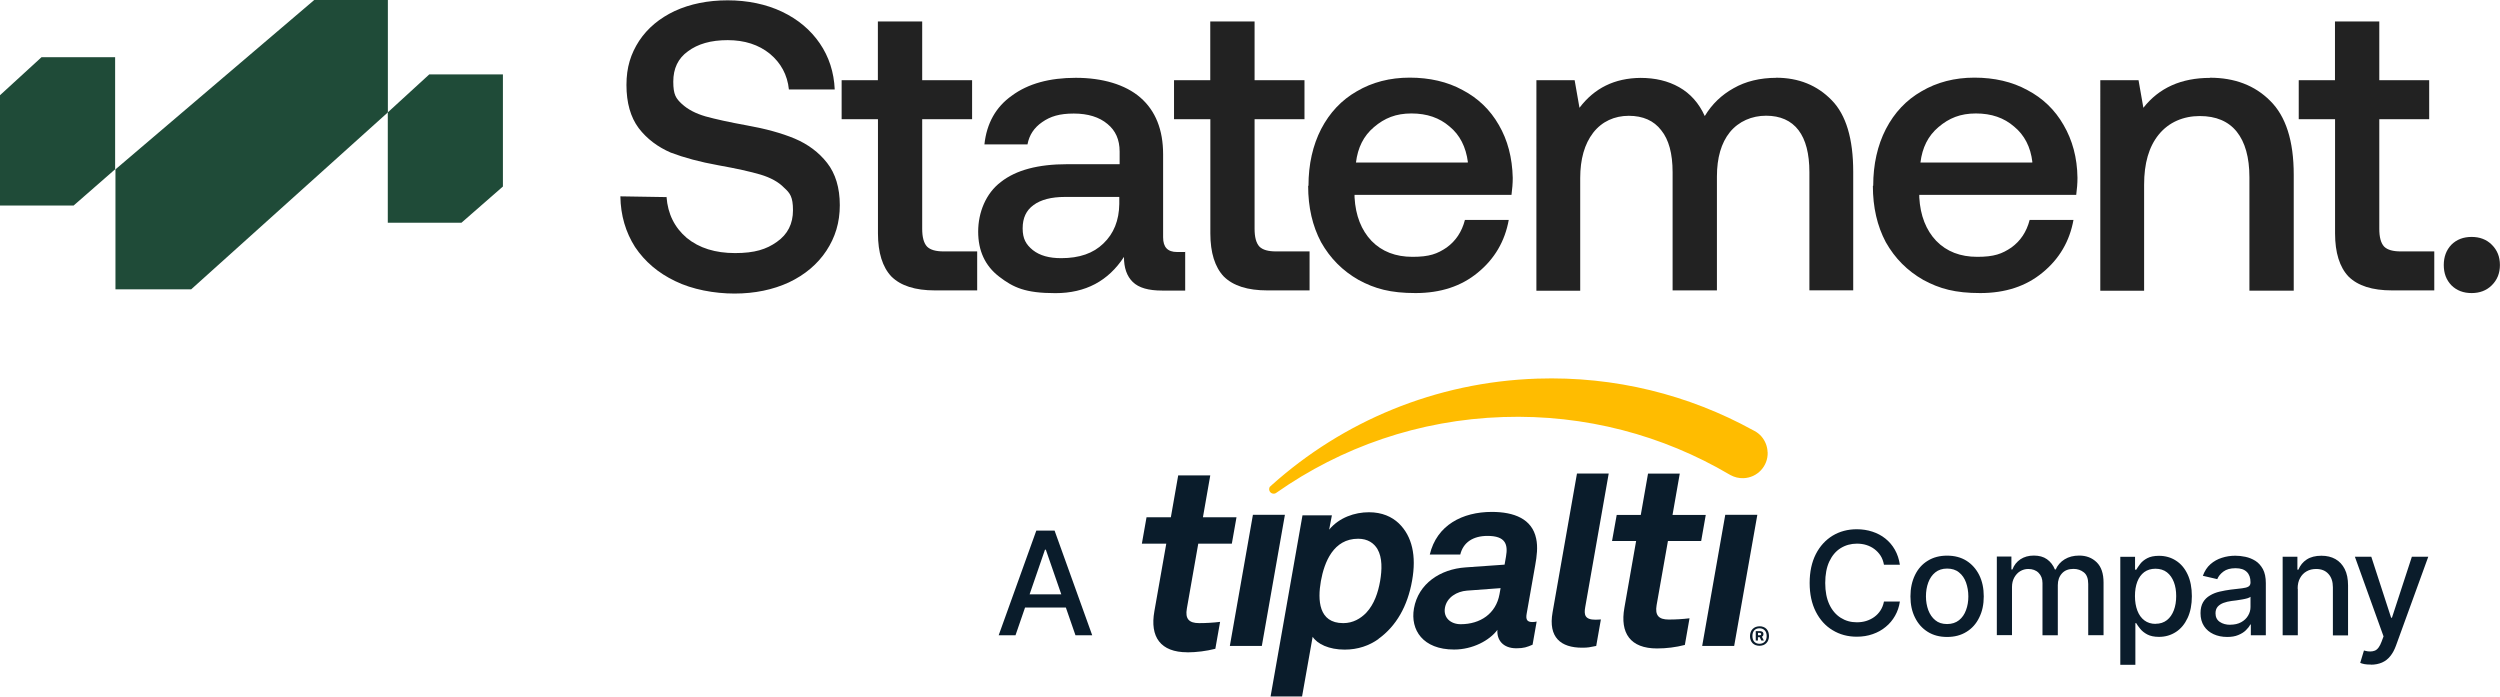 <?xml version="1.0" encoding="UTF-8"?>
<svg id="Layer_1" data-name="Layer 1" xmlns="http://www.w3.org/2000/svg" viewBox="0 0 300.1 83.61">
  <defs>
    <style>
      .cls-1 {
        fill: #1f4b38;
      }

      .cls-2 {
        fill: #0a1c2b;
      }

      .cls-3 {
        fill: #ffbc00;
      }

      .cls-4 {
        fill: #222;
      }
    </style>
  </defs>
  <g>
    <path class="cls-2" d="M142.53,78.3c-3.23,0-4.51-1.85-3.96-4.92l1.43-8.12h-2.93l.56-3.17h2.92l.88-5.02h3.85l-.88,5.02h4.03l-.56,3.17h-4.03l-1.37,7.79c-.22,1.23.25,1.75,1.47,1.75.84,0,1.69-.05,2.52-.15l-.57,3.23c-1.1.28-2.23.42-3.37.43"/>
    <polygon class="cls-2" points="147.63 77.54 150.4 61.8 154.24 61.8 151.47 77.54 147.63 77.54"/>
    <path class="cls-2" d="M198.91,77.84c-3.2,0-4.46-1.83-3.92-4.87l1.41-8.03h-2.89l.56-3.13h2.89l.87-4.96h3.81l-.87,4.96h3.99l-.55,3.13h-3.99l-1.36,7.7c-.21,1.22.24,1.73,1.46,1.73.83,0,1.67-.05,2.49-.15l-.56,3.2c-1.09.28-2.21.42-3.33.42"/>
    <polygon class="cls-2" points="204.33 77.54 207.1 61.8 210.95 61.8 208.17 77.54 204.33 77.54"/>
    <path class="cls-3" d="M212.19,54.29c.06,1.67-1.25,3.06-2.91,3.11-.54.02-1.07-.11-1.55-.37-.05-.04-.11-.06-.16-.09t0,0c-7.94-4.67-17.25-7.21-27.13-6.88-10.13.33-19.45,3.64-27.18,9.06-.04.03-.08.05-.12.08-.07.04-.15.06-.23.06-.3.01-.55-.22-.56-.53,0-.09.02-.19.07-.28.09-.08.18-.16.27-.25,8.48-7.58,19.57-12.34,31.83-12.75,9.37-.31,18.22,1.96,25.88,6.17t0,0c.07.04.14.08.21.11.32.17.61.4.85.68.44.52.7,1.18.72,1.86"/>
    <path class="cls-2" d="M211.5,76.43h0c.06-.03.11-.08.14-.13.03-.06.04-.12.04-.19,0-.04,0-.08-.02-.12-.02-.04-.04-.08-.07-.11-.04-.03-.09-.06-.15-.08-.08-.02-.17-.03-.25-.03h-.43v1.12h.26v-.4h.22s.19.4.19.4h.3l-.24-.46ZM211.37,76.23s-.08.04-.16.04h-.19v-.3h.16c.06,0,.12,0,.18.04.04.02.05.07.05.11,0,.04,0,.08-.04.11M211.5,76.43h0c.06-.03.11-.08.14-.13.03-.06.04-.12.04-.19,0-.04,0-.08-.02-.12-.02-.04-.04-.08-.07-.11-.04-.04-.09-.06-.15-.08-.08-.02-.17-.03-.25-.03h-.43v1.12h.26v-.4h.22s.19.4.19.4h.3l-.24-.46ZM211.37,76.23s-.08.04-.16.04h-.19v-.3h.16c.06,0,.12,0,.18.04.04.02.05.07.05.11,0,.04,0,.08-.04.11M211.5,76.43h0c.06-.03.11-.08.14-.13.03-.06.04-.12.04-.19,0-.04,0-.08-.02-.12-.02-.04-.04-.08-.07-.11-.04-.04-.09-.06-.15-.08-.08-.02-.17-.03-.25-.03h-.43v1.12h.26v-.4h.22s.19.4.19.4h.3l-.24-.46ZM211.37,76.23s-.08.04-.16.04h-.19v-.3h.16c.06,0,.12,0,.18.04.04.02.05.07.05.11,0,.04-.01.08-.04.11M211.5,76.43h0c.06-.03.11-.08.14-.13.03-.06.04-.12.04-.19,0-.04,0-.08-.02-.12-.02-.04-.04-.08-.07-.11-.04-.04-.09-.06-.15-.08-.08-.02-.17-.03-.25-.03h-.43v1.12h.26v-.4h.22s.19.4.19.4h.3l-.24-.46ZM211.37,76.23s-.08.04-.16.04h-.19v-.3h.16c.06,0,.12,0,.18.04.04.02.05.07.05.11,0,.04-.01.08-.04.11M212.27,75.86c-.05-.14-.13-.26-.23-.37-.1-.1-.22-.18-.36-.23-.15-.06-.31-.09-.47-.08-.15,0-.31.03-.45.08-.28.11-.5.33-.6.6-.06.16-.09.32-.09.49,0,.17.02.33.08.49.05.14.13.26.23.37.1.1.23.18.36.23.15.05.3.08.47.08.15,0,.3-.03.45-.08.14-.05.26-.13.36-.23.11-.11.19-.23.24-.37.06-.16.09-.32.09-.49s-.03-.33-.08-.49M211.83,77.04c-.16.16-.37.24-.62.24s-.46-.08-.62-.24c-.15-.16-.23-.39-.23-.69s.08-.53.23-.69c.16-.16.36-.24.62-.24s.46.08.62.24c.16.16.24.39.24.69,0,.3-.08.53-.24.69M211.5,76.42c.06-.03.11-.07.14-.13.03-.06.04-.12.04-.19,0-.04,0-.08-.02-.12-.02-.04-.04-.08-.07-.11-.04-.04-.09-.06-.15-.08-.08-.02-.17-.03-.25-.03h-.43v1.12h.26v-.4h.22s.19.4.19.4h.3l-.24-.46h0ZM211.37,76.23s-.08.04-.16.04h-.19v-.3h.16c.06,0,.12,0,.18.04.04.02.05.07.05.11,0,.04,0,.08-.04.11M211.5,76.42h0c.06-.04.11-.08.14-.13.03-.06.04-.12.04-.19,0-.04,0-.08-.02-.12-.01-.04-.04-.08-.07-.11-.04-.04-.09-.06-.15-.08-.08-.02-.17-.04-.25-.03h-.43v1.12h.26v-.4h.22s.19.4.19.4h.3l-.24-.46ZM211.37,76.23s-.08.04-.16.04h-.19v-.3h.16c.06,0,.12,0,.18.04.04.02.05.07.05.11,0,.04,0,.08-.04.11M211.5,76.42h0c.06-.04.11-.08.14-.13.03-.06.04-.12.04-.19,0-.04,0-.08-.02-.12-.01-.04-.04-.08-.07-.11-.04-.04-.09-.06-.15-.08-.08-.02-.17-.04-.25-.03h-.43v1.12h.26v-.4h.22s.19.4.19.4h.3l-.24-.46ZM211.38,76.23s-.08.04-.16.04h-.19v-.3h.16c.06,0,.12,0,.18.04.03.02.05.07.05.11,0,.04-.01.08-.04.11M211.5,76.42h0c.06-.04.11-.08.14-.13.03-.06.04-.12.04-.19,0-.04,0-.08-.02-.12-.01-.04-.04-.08-.07-.11-.04-.04-.09-.06-.15-.08-.08-.02-.17-.04-.25-.03h-.43v1.12h.26v-.4h.22s.19.4.19.4h.3l-.24-.46ZM211.38,76.22s-.08.04-.16.04h-.19v-.3h.16c.06,0,.12,0,.18.04.03.02.05.07.05.11,0,.04-.01.08-.04.11M211.5,76.42h0c.06-.03.11-.07.14-.13.03-.06.04-.12.04-.19,0-.04,0-.08-.02-.12-.01-.04-.04-.08-.07-.11-.04-.03-.09-.06-.15-.08-.08-.02-.17-.03-.25-.03h-.43v1.12h.26v-.4h.22s.19.4.19.4h.3l-.24-.46ZM211.38,76.22s-.08.04-.16.04h-.19v-.3h.16c.06,0,.12,0,.18.04.03.02.05.07.05.11,0,.04-.01.08-.04.11"/>
    <path class="cls-2" d="M182.02,77.82c-1.63,0-2.36-1.03-2.27-2.21-.95,1.27-2.96,2.36-5.2,2.36-3.75,0-5.27-2.36-4.82-4.93.53-2.99,3.16-4.72,6.19-4.93l4.69-.33.17-.97c.26-1.48-.07-2.48-2.22-2.48-1.75,0-2.92.79-3.27,2.24h-3.66c.84-3.54,3.93-5.12,7.44-5.12,2.69,0,4.84.84,5.33,3.2.22,1,.08,2.12-.11,3.18l-1.03,5.84c-.13.73.07,1,.7,1,.17,0,.33-.02.5-.06l-.49,2.78c-.68.29-1.05.43-1.95.43M180.12,70.6l-4.04.3c-1.17.09-2.41.79-2.63,2.06-.21,1.21.71,1.97,1.89,1.97,2.36,0,4.24-1.27,4.66-3.6l.13-.73Z"/>
    <path class="cls-2" d="M189.92,77.75c-2.57,0-4.08-1.24-3.55-4.24l2.93-16.67h3.81l-2.82,16.04c-.16.91-.06,1.51,1.24,1.51.33,0,.43-.03.64-.03l-.56,3.18c-.78.15-.94.21-1.7.21"/>
    <path class="cls-2" d="M165.47,76.71c-1.11.79-2.46,1.27-4.06,1.27-1.88,0-3.27-.67-3.84-1.54l-1.27,7.16h-3.78l3.83-21.74h3.53l-.33,1.72c1.2-1.45,3.06-2.09,4.78-2.09,1.57,0,2.75.54,3.58,1.33,1.6,1.54,2.13,3.9,1.6,6.86-.54,3.08-1.9,5.47-4.04,7.01M165.35,65.91c-.42-.7-1.15-1.24-2.32-1.24-2.97,0-4.06,2.81-4.47,5.08-.4,2.27-.29,5.05,2.68,5.05,1.18,0,2.09-.55,2.76-1.24.97-1.03,1.43-2.45,1.67-3.81.23-1.35.28-2.81-.32-3.84"/>
  </g>
  <path class="cls-2" d="M284.59,79.79c.51,0,.96-.09,1.35-.26.39-.17.72-.43.99-.77.28-.34.5-.76.68-1.25l3.88-10.68h-1.97l-2.39,7.32h-.1l-2.38-7.32h-1.97l3.44,9.56-.23.62c-.22.6-.49.96-.81,1.09-.32.13-.72.14-1.18.02l-.13-.04-.45,1.49c.12.05.29.11.51.15.22.04.47.06.75.05M275.81,70.67c0-.51.09-.93.29-1.28.19-.35.45-.62.79-.81.33-.19.71-.28,1.14-.28.62,0,1.11.19,1.47.59.36.39.54.93.54,1.61v5.77h1.82v-5.99c0-.78-.13-1.44-.4-1.97-.27-.53-.64-.93-1.12-1.2-.48-.27-1.04-.4-1.68-.4-.71,0-1.3.15-1.76.45-.46.3-.79.71-1,1.22h-.12v-1.55h-1.77v9.43h1.82v-5.59ZM267.74,75c-.52,0-.95-.12-1.28-.35-.34-.23-.51-.58-.51-1.03,0-.33.09-.59.26-.79.18-.2.41-.35.7-.46.29-.11.62-.18.97-.23.15-.02.34-.04.57-.07s.46-.07.69-.11c.24-.04.45-.09.63-.14.19-.06.31-.12.38-.18v1.22c0,.37-.09.71-.29,1.04-.19.33-.47.59-.83.79-.36.2-.8.3-1.31.3M267.34,76.46c.52,0,.97-.07,1.34-.23.37-.15.68-.34.91-.57.24-.23.42-.46.53-.69h.07v1.29h1.8v-6.26c0-.69-.12-1.25-.35-1.68-.24-.43-.54-.77-.91-1-.37-.23-.77-.39-1.2-.48-.42-.09-.82-.13-1.2-.13-.56,0-1.1.08-1.62.25-.51.16-.97.42-1.37.77-.4.35-.7.82-.91,1.39l1.73.4c.14-.34.38-.64.74-.91.36-.27.84-.4,1.46-.4s1.04.15,1.34.44c.3.29.45.7.45,1.24v.04c0,.22-.08.38-.24.48-.16.1-.42.17-.76.21-.35.04-.81.1-1.38.16-.45.06-.89.14-1.32.24-.43.1-.82.25-1.16.46-.35.2-.63.47-.83.81-.2.34-.31.78-.31,1.31,0,.61.14,1.13.42,1.56.28.43.67.75,1.15.97.48.22,1.02.33,1.62.33M258.75,74.89c-.52,0-.97-.14-1.34-.42-.37-.28-.65-.67-.84-1.17-.19-.5-.29-1.08-.29-1.74s.09-1.23.28-1.73c.19-.49.46-.87.83-1.15.37-.27.82-.41,1.35-.41s1.01.14,1.38.43c.37.29.64.68.83,1.17.19.49.28,1.05.28,1.68s-.09,1.2-.28,1.7c-.19.5-.46.9-.83,1.19-.37.29-.82.44-1.37.44M256.33,79.79v-4.99h.1c.11.2.27.42.48.68.21.26.49.49.85.68.36.19.83.29,1.4.29.77,0,1.44-.2,2.04-.59.6-.39,1.06-.95,1.4-1.68.34-.73.51-1.6.51-2.61s-.17-1.9-.51-2.62c-.34-.73-.81-1.28-1.41-1.66-.59-.38-1.27-.57-2.03-.57-.58,0-1.05.1-1.41.29-.36.19-.64.42-.84.68-.2.26-.35.49-.47.69h-.15v-1.54h-1.77v12.96h1.82ZM241.52,76.26v-5.81c0-.42.09-.79.27-1.12.18-.32.41-.58.71-.76.3-.18.62-.27.97-.27.51,0,.93.15,1.24.46.31.31.47.72.47,1.23v6.27h1.84v-6.02c0-.56.16-1.03.49-1.4.33-.37.79-.55,1.39-.55.48,0,.9.14,1.25.42.35.28.52.75.52,1.39v6.15h1.84v-6.32c0-1.08-.27-1.89-.82-2.43-.55-.54-1.25-.81-2.1-.81-.68,0-1.26.15-1.75.45-.49.3-.85.71-1.07,1.22h-.1c-.21-.52-.53-.93-.95-1.23s-.95-.44-1.58-.44-1.15.15-1.6.44c-.45.3-.77.7-.97,1.23h-.12v-1.55h-1.75v9.43h1.82ZM233.73,74.91c-.58,0-1.05-.15-1.42-.46-.37-.3-.65-.71-.84-1.21-.18-.5-.28-1.05-.28-1.65s.09-1.16.28-1.67c.19-.51.47-.91.84-1.21.37-.3.85-.46,1.42-.46s1.06.15,1.43.46c.38.3.66.71.84,1.21.18.51.28,1.06.28,1.67s-.09,1.15-.28,1.65c-.18.5-.46.91-.84,1.21-.38.3-.86.46-1.43.46M233.73,76.46c.89,0,1.66-.2,2.32-.61.66-.4,1.17-.97,1.53-1.71.37-.73.55-1.58.55-2.55s-.18-1.83-.55-2.57c-.37-.73-.88-1.3-1.53-1.71-.66-.41-1.43-.61-2.32-.61s-1.66.2-2.32.61c-.66.4-1.17.97-1.53,1.71-.36.74-.55,1.59-.55,2.57s.18,1.82.55,2.55c.36.73.87,1.3,1.53,1.71s1.43.61,2.32.61M222.88,76.43c.69,0,1.33-.1,1.92-.31.58-.2,1.11-.49,1.56-.87.46-.37.83-.82,1.12-1.33.29-.51.49-1.08.58-1.71h-1.91c-.08.41-.22.76-.42,1.07-.2.31-.45.57-.74.78-.29.21-.62.37-.97.48-.35.11-.73.16-1.13.16-.72,0-1.36-.18-1.93-.54s-1.03-.89-1.36-1.59c-.33-.7-.5-1.56-.5-2.58s.16-1.88.49-2.59c.33-.7.78-1.24,1.36-1.6.58-.36,1.23-.54,1.95-.54.4,0,.78.05,1.13.16s.68.27.97.49c.29.22.54.48.74.79.2.31.33.67.41,1.09h1.91c-.1-.67-.3-1.27-.6-1.8-.3-.53-.68-.97-1.14-1.34-.46-.37-.98-.64-1.56-.83-.58-.19-1.21-.29-1.87-.29-1.08,0-2.05.26-2.9.77-.85.52-1.53,1.26-2.02,2.22-.49.97-.74,2.12-.74,3.46s.25,2.48.74,3.45c.49.96,1.16,1.71,2.02,2.22.85.52,1.82.78,2.9.78"/>
  <path class="cls-2" d="M122.23,72.93h6.52v-1.59h-6.52v1.59ZM125.44,65.98h.1l3.56,10.28h2.01l-4.52-12.57h-2.19l-4.52,12.57h2.02l3.54-10.28Z"/>
  <g>
    <path class="cls-1" d="M13.86,34.73h9.09l23.61-21.24V0h-8.84L13.86,20.33v14.4Z"/>
    <path class="cls-1" d="M0,24.67h8.84l4.98-4.35V6.87H4.98L0,11.43v13.25Z"/>
    <path class="cls-1" d="M46.55,26.74h8.84l4.98-4.35v-13.46h-8.84l-4.98,4.56v13.25Z"/>
    <path class="cls-4" d="M80.01,23.64c.15,2.04.97,3.68,2.43,4.92,1.49,1.22,3.43,1.82,5.8,1.82s3.77-.46,5.01-1.34c1.31-.91,1.94-2.19,1.94-3.8s-.36-2.07-1.06-2.7c-.67-.7-1.64-1.22-2.83-1.58-1.22-.36-2.89-.73-5.07-1.12-2.22-.4-4.1-.91-5.71-1.52-1.55-.67-2.86-1.64-3.86-2.95-.97-1.31-1.46-3.04-1.46-5.17s.52-3.74,1.52-5.29c1.03-1.55,2.46-2.73,4.28-3.59,1.85-.85,3.98-1.28,6.35-1.28s4.62.46,6.53,1.37,3.43,2.19,4.53,3.8,1.7,3.46,1.79,5.53h-5.5c-.18-1.76-.97-3.19-2.28-4.28-1.34-1.09-3.04-1.64-5.07-1.64s-3.59.46-4.77,1.34c-1.19.85-1.76,2.07-1.76,3.65s.33,2.01,1.03,2.67c.73.67,1.67,1.15,2.83,1.49,1.19.33,2.86.7,5.01,1.09,2.22.4,4.1.91,5.71,1.58,1.58.67,2.89,1.64,3.89,2.92s1.52,2.98,1.52,5.07-.55,3.86-1.61,5.47-2.58,2.89-4.5,3.8c-1.91.88-4.1,1.34-6.53,1.34s-5.07-.49-7.11-1.49c-2.04-.97-3.65-2.34-4.83-4.1-1.12-1.76-1.73-3.8-1.76-6.08l5.5.09.03-.03Z"/>
    <path class="cls-4" d="M105.38,14.31h-4.35v-4.68h4.35V2.58h5.32v7.05h5.99v4.68h-5.99v13.16c0,.97.18,1.7.58,2.13.4.4,1.06.58,2.01.58h4.01v4.68h-5.07c-2.37,0-4.1-.55-5.23-1.67-1.06-1.12-1.61-2.86-1.61-5.17v-13.7Z"/>
    <path class="cls-4" d="M142.27,30.23v4.65h-2.77c-1.64,0-2.8-.33-3.52-1.03s-1.06-1.7-1.06-3.01c-1.88,2.89-4.62,4.35-8.23,4.35s-5.04-.67-6.75-1.98-2.52-3.13-2.52-5.41.91-4.59,2.73-5.96c1.82-1.43,4.47-2.13,7.96-2.13h6.29v-1.52c0-1.43-.49-2.52-1.46-3.31-.97-.82-2.34-1.25-4.04-1.25s-2.8.33-3.8,1.03c-.97.67-1.55,1.55-1.76,2.67h-5.17c.27-2.52,1.37-4.5,3.31-5.86,1.94-1.43,4.5-2.13,7.66-2.13s5.93.79,7.75,2.37,2.73,3.86,2.73,6.81v9.97c0,1.19.55,1.76,1.67,1.76h1.03l-.06-.03ZM134.37,23.64h-6.53c-1.64,0-2.89.33-3.77.97s-1.31,1.55-1.31,2.8.4,1.94,1.22,2.61c.85.67,1.98.97,3.4.97,2.19,0,3.86-.58,5.07-1.76,1.25-1.19,1.88-2.77,1.91-4.74v-.88.03Z"/>
    <path class="cls-4" d="M145.28,14.31h-4.35v-4.68h4.35V2.58h5.32v7.05h5.99v4.68h-5.99v13.16c0,.97.18,1.7.58,2.13.4.4,1.06.58,2.01.58h4.01v4.68h-5.07c-2.37,0-4.1-.55-5.23-1.67-1.06-1.12-1.61-2.86-1.61-5.17v-13.7Z"/>
    <path class="cls-4" d="M157.07,22.3c0-2.58.52-4.86,1.52-6.81,1.03-1.98,2.46-3.49,4.28-4.53,1.85-1.09,3.98-1.64,6.35-1.64s4.53.49,6.35,1.49c1.85.97,3.31,2.37,4.35,4.19,1.06,1.82,1.61,3.92,1.67,6.35,0,.67-.06,1.34-.15,2.04h-18.84v.3c.12,2.19.82,3.95,2.04,5.23,1.25,1.28,2.89,1.91,4.92,1.91s2.98-.36,4.1-1.12c1.09-.79,1.82-1.88,2.19-3.31h5.26c-.46,2.55-1.7,4.68-3.71,6.32-1.98,1.64-4.47,2.46-7.48,2.46s-4.89-.52-6.84-1.58c-1.91-1.09-3.4-2.58-4.5-4.53-1.03-1.94-1.55-4.19-1.55-6.75l.03-.03ZM176.21,19.48c-.24-1.85-.97-3.28-2.19-4.28-1.22-1.06-2.73-1.58-4.59-1.58s-3.22.55-4.5,1.64c-1.25,1.06-1.94,2.46-2.16,4.25h13.4l.03-.03Z"/>
    <path class="cls-4" d="M213.19,9.33c2.73,0,4.95.91,6.69,2.7,1.73,1.76,2.58,4.65,2.58,8.57v14.25h-5.26v-14.19c0-2.19-.43-3.89-1.31-5.04-.88-1.15-2.19-1.73-3.89-1.73s-3.28.67-4.35,1.98c-1.03,1.28-1.55,3.07-1.55,5.32v13.67h-5.32v-14.19c0-2.25-.46-3.92-1.37-5.04-.88-1.15-2.19-1.73-3.89-1.73s-3.22.67-4.28,2.04c-1.03,1.34-1.55,3.16-1.55,5.44v13.52h-5.26V9.63h4.59l.58,3.31c1.79-2.37,4.22-3.56,7.32-3.59,1.76,0,3.31.36,4.65,1.12,1.34.76,2.37,1.91,3.07,3.46.88-1.46,2.04-2.55,3.46-3.34,1.43-.82,3.16-1.25,5.17-1.25l-.09-.03Z"/>
    <path class="cls-4" d="M224.86,22.3c0-2.58.52-4.86,1.52-6.81,1.03-1.98,2.46-3.49,4.28-4.53,1.85-1.09,3.98-1.64,6.35-1.64s4.53.49,6.35,1.49c1.85.97,3.31,2.37,4.35,4.19,1.06,1.82,1.64,3.92,1.67,6.35,0,.67-.06,1.34-.15,2.04h-18.84v.3c.12,2.19.82,3.95,2.04,5.23,1.25,1.28,2.89,1.91,4.92,1.91s2.98-.36,4.1-1.12c1.09-.79,1.82-1.88,2.19-3.31h5.26c-.46,2.55-1.7,4.68-3.71,6.32-1.98,1.64-4.47,2.46-7.48,2.46s-4.89-.52-6.84-1.58c-1.91-1.09-3.4-2.58-4.5-4.53-1.03-1.94-1.55-4.19-1.55-6.75l.03-.03ZM243.97,19.48c-.21-1.85-.97-3.28-2.19-4.28-1.22-1.06-2.73-1.58-4.59-1.58s-3.22.55-4.5,1.64c-1.25,1.06-1.94,2.46-2.16,4.25h13.4l.03-.03Z"/>
    <path class="cls-4" d="M265.28,9.33c2.95,0,5.38.91,7.23,2.77,1.88,1.85,2.83,4.8,2.83,8.87v13.92h-5.32v-13.61c0-2.4-.52-4.22-1.52-5.47s-2.49-1.88-4.44-1.88-3.71.73-4.92,2.22c-1.19,1.46-1.76,3.46-1.76,6.02v12.73h-5.26V9.63h4.59l.58,3.31c1.88-2.4,4.56-3.59,7.99-3.59v-.03Z"/>
    <path class="cls-4" d="M280.29,14.31h-4.35v-4.68h4.35V2.58h5.32v7.05h5.99v4.68h-5.99v13.16c0,.97.18,1.7.58,2.13.4.4,1.06.58,2.01.58h4.01v4.68h-5.07c-2.37,0-4.1-.55-5.23-1.67-1.06-1.12-1.61-2.86-1.61-5.17v-13.7Z"/>
    <path class="cls-4" d="M293.35,31.81c0-.97.3-1.79.91-2.43.64-.64,1.46-.94,2.43-.94s1.79.3,2.43.94.97,1.43.97,2.43-.33,1.79-.97,2.43c-.64.64-1.46.94-2.43.94s-1.79-.3-2.43-.94c-.61-.64-.91-1.43-.91-2.43Z"/>
  </g>
</svg>